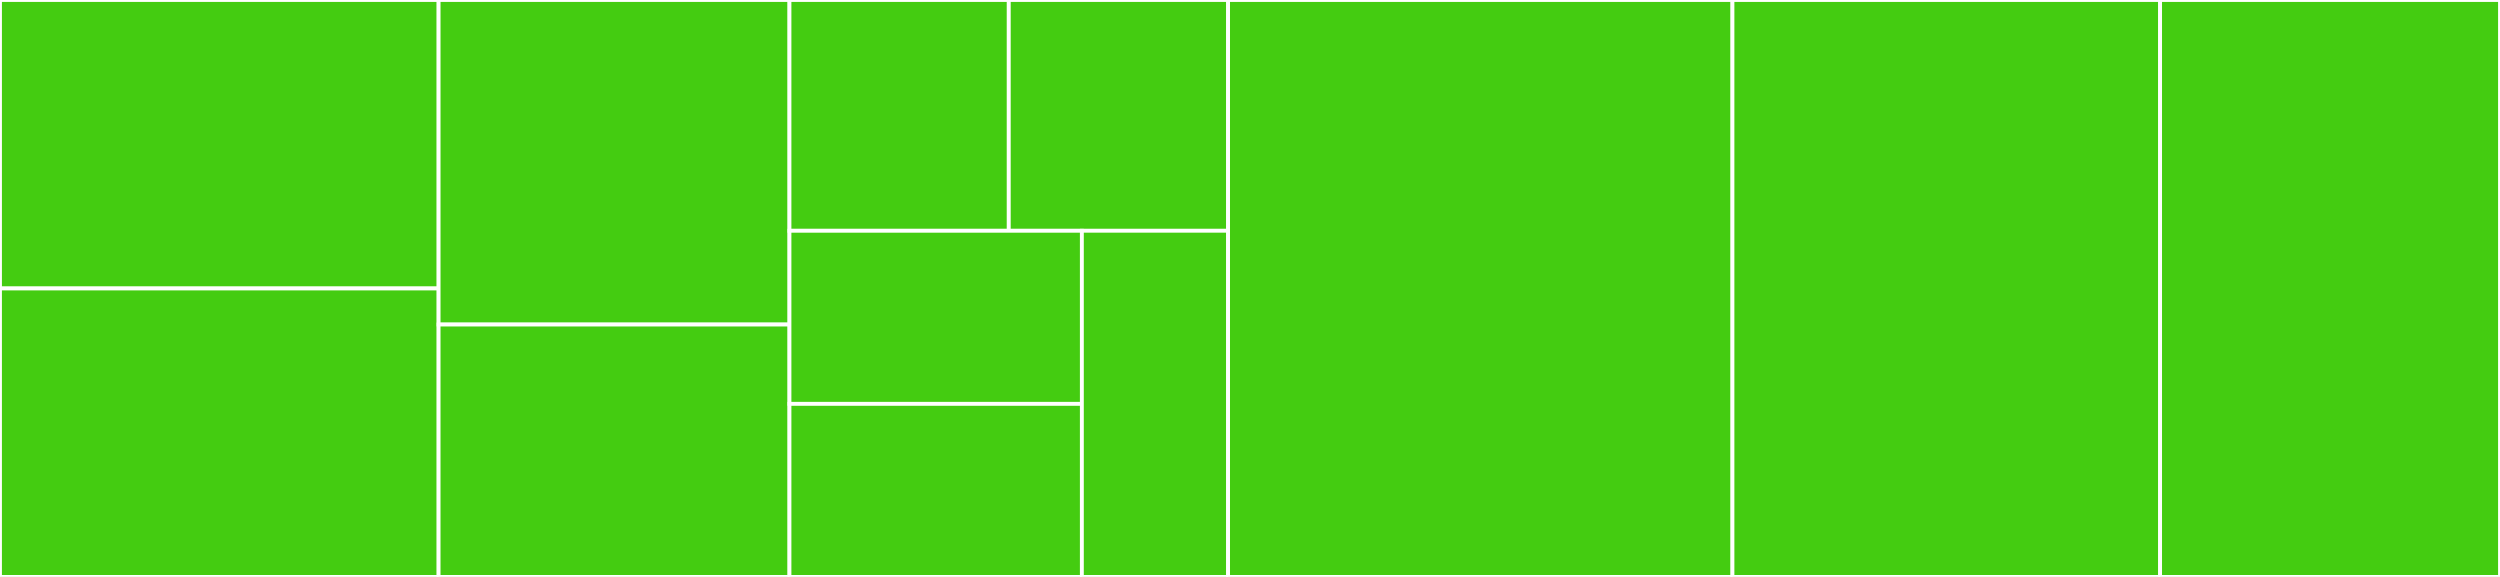 <svg baseProfile="full" width="650" height="150" viewBox="0 0 650 150" version="1.1"
xmlns="http://www.w3.org/2000/svg" xmlns:ev="http://www.w3.org/2001/xml-events"
xmlns:xlink="http://www.w3.org/1999/xlink">

<rect x="0" y="0" width="650" height="150" fill="#333333" stroke="none"/>

<style>rect.s{mask:url(#mask);}</style>
<defs>
  <pattern id="white" width="4" height="4" patternUnits="userSpaceOnUse" patternTransform="rotate(45)">
    <rect width="2" height="2" transform="translate(0,0)" fill="white"></rect>
  </pattern>
  <mask id="mask">
    <rect x="0" y="0" width="100%" height="100%" fill="url(#white)"></rect>
  </mask>
</defs>

<rect x="0" y="0" width="114.035" height="75.0" fill="#4c1" stroke="white" stroke-width="1" class=" tooltipped" data-content="commands/ims/login.js"><title>commands/ims/login.js</title></rect>
<rect x="0" y="75.0" width="114.035" height="75.0" fill="#4c1" stroke="white" stroke-width="1" class=" tooltipped" data-content="commands/ims/session.js"><title>commands/ims/session.js</title></rect>
<rect x="114.035" y="0" width="91.228" height="84.375" fill="#4c1" stroke="white" stroke-width="1" class=" tooltipped" data-content="commands/ims/ctx.js"><title>commands/ims/ctx.js</title></rect>
<rect x="114.035" y="84.375" width="91.228" height="65.625" fill="#4c1" stroke="white" stroke-width="1" class=" tooltipped" data-content="commands/ims/logout.js"><title>commands/ims/logout.js</title></rect>
<rect x="205.263" y="0" width="57.018" height="60" fill="#4c1" stroke="white" stroke-width="1" class=" tooltipped" data-content="commands/ims/get.js"><title>commands/ims/get.js</title></rect>
<rect x="262.281" y="0" width="57.018" height="60" fill="#4c1" stroke="white" stroke-width="1" class=" tooltipped" data-content="commands/ims/post.js"><title>commands/ims/post.js</title></rect>
<rect x="205.263" y="60" width="76.023" height="45" fill="#4c1" stroke="white" stroke-width="1" class=" tooltipped" data-content="commands/ims/index.js"><title>commands/ims/index.js</title></rect>
<rect x="205.263" y="105.0" width="76.023" height="45" fill="#4c1" stroke="white" stroke-width="1" class=" tooltipped" data-content="commands/ims/profile.js"><title>commands/ims/profile.js</title></rect>
<rect x="281.287" y="60" width="38.012" height="90" fill="#4c1" stroke="white" stroke-width="1" class=" tooltipped" data-content="commands/ims/organizations.js"><title>commands/ims/organizations.js</title></rect>
<rect x="319.298" y="0" width="131.14" height="150.0" fill="#4c1" stroke="white" stroke-width="1" class=" tooltipped" data-content="ims-command-command.js"><title>ims-command-command.js</title></rect>
<rect x="450.439" y="0" width="111.184" height="150.0" fill="#4c1" stroke="white" stroke-width="1" class=" tooltipped" data-content="ims-call-command.js"><title>ims-call-command.js</title></rect>
<rect x="561.623" y="0" width="88.377" height="150" fill="#4c1" stroke="white" stroke-width="1" class=" tooltipped" data-content="ims-base-command.js"><title>ims-base-command.js</title></rect>
</svg>